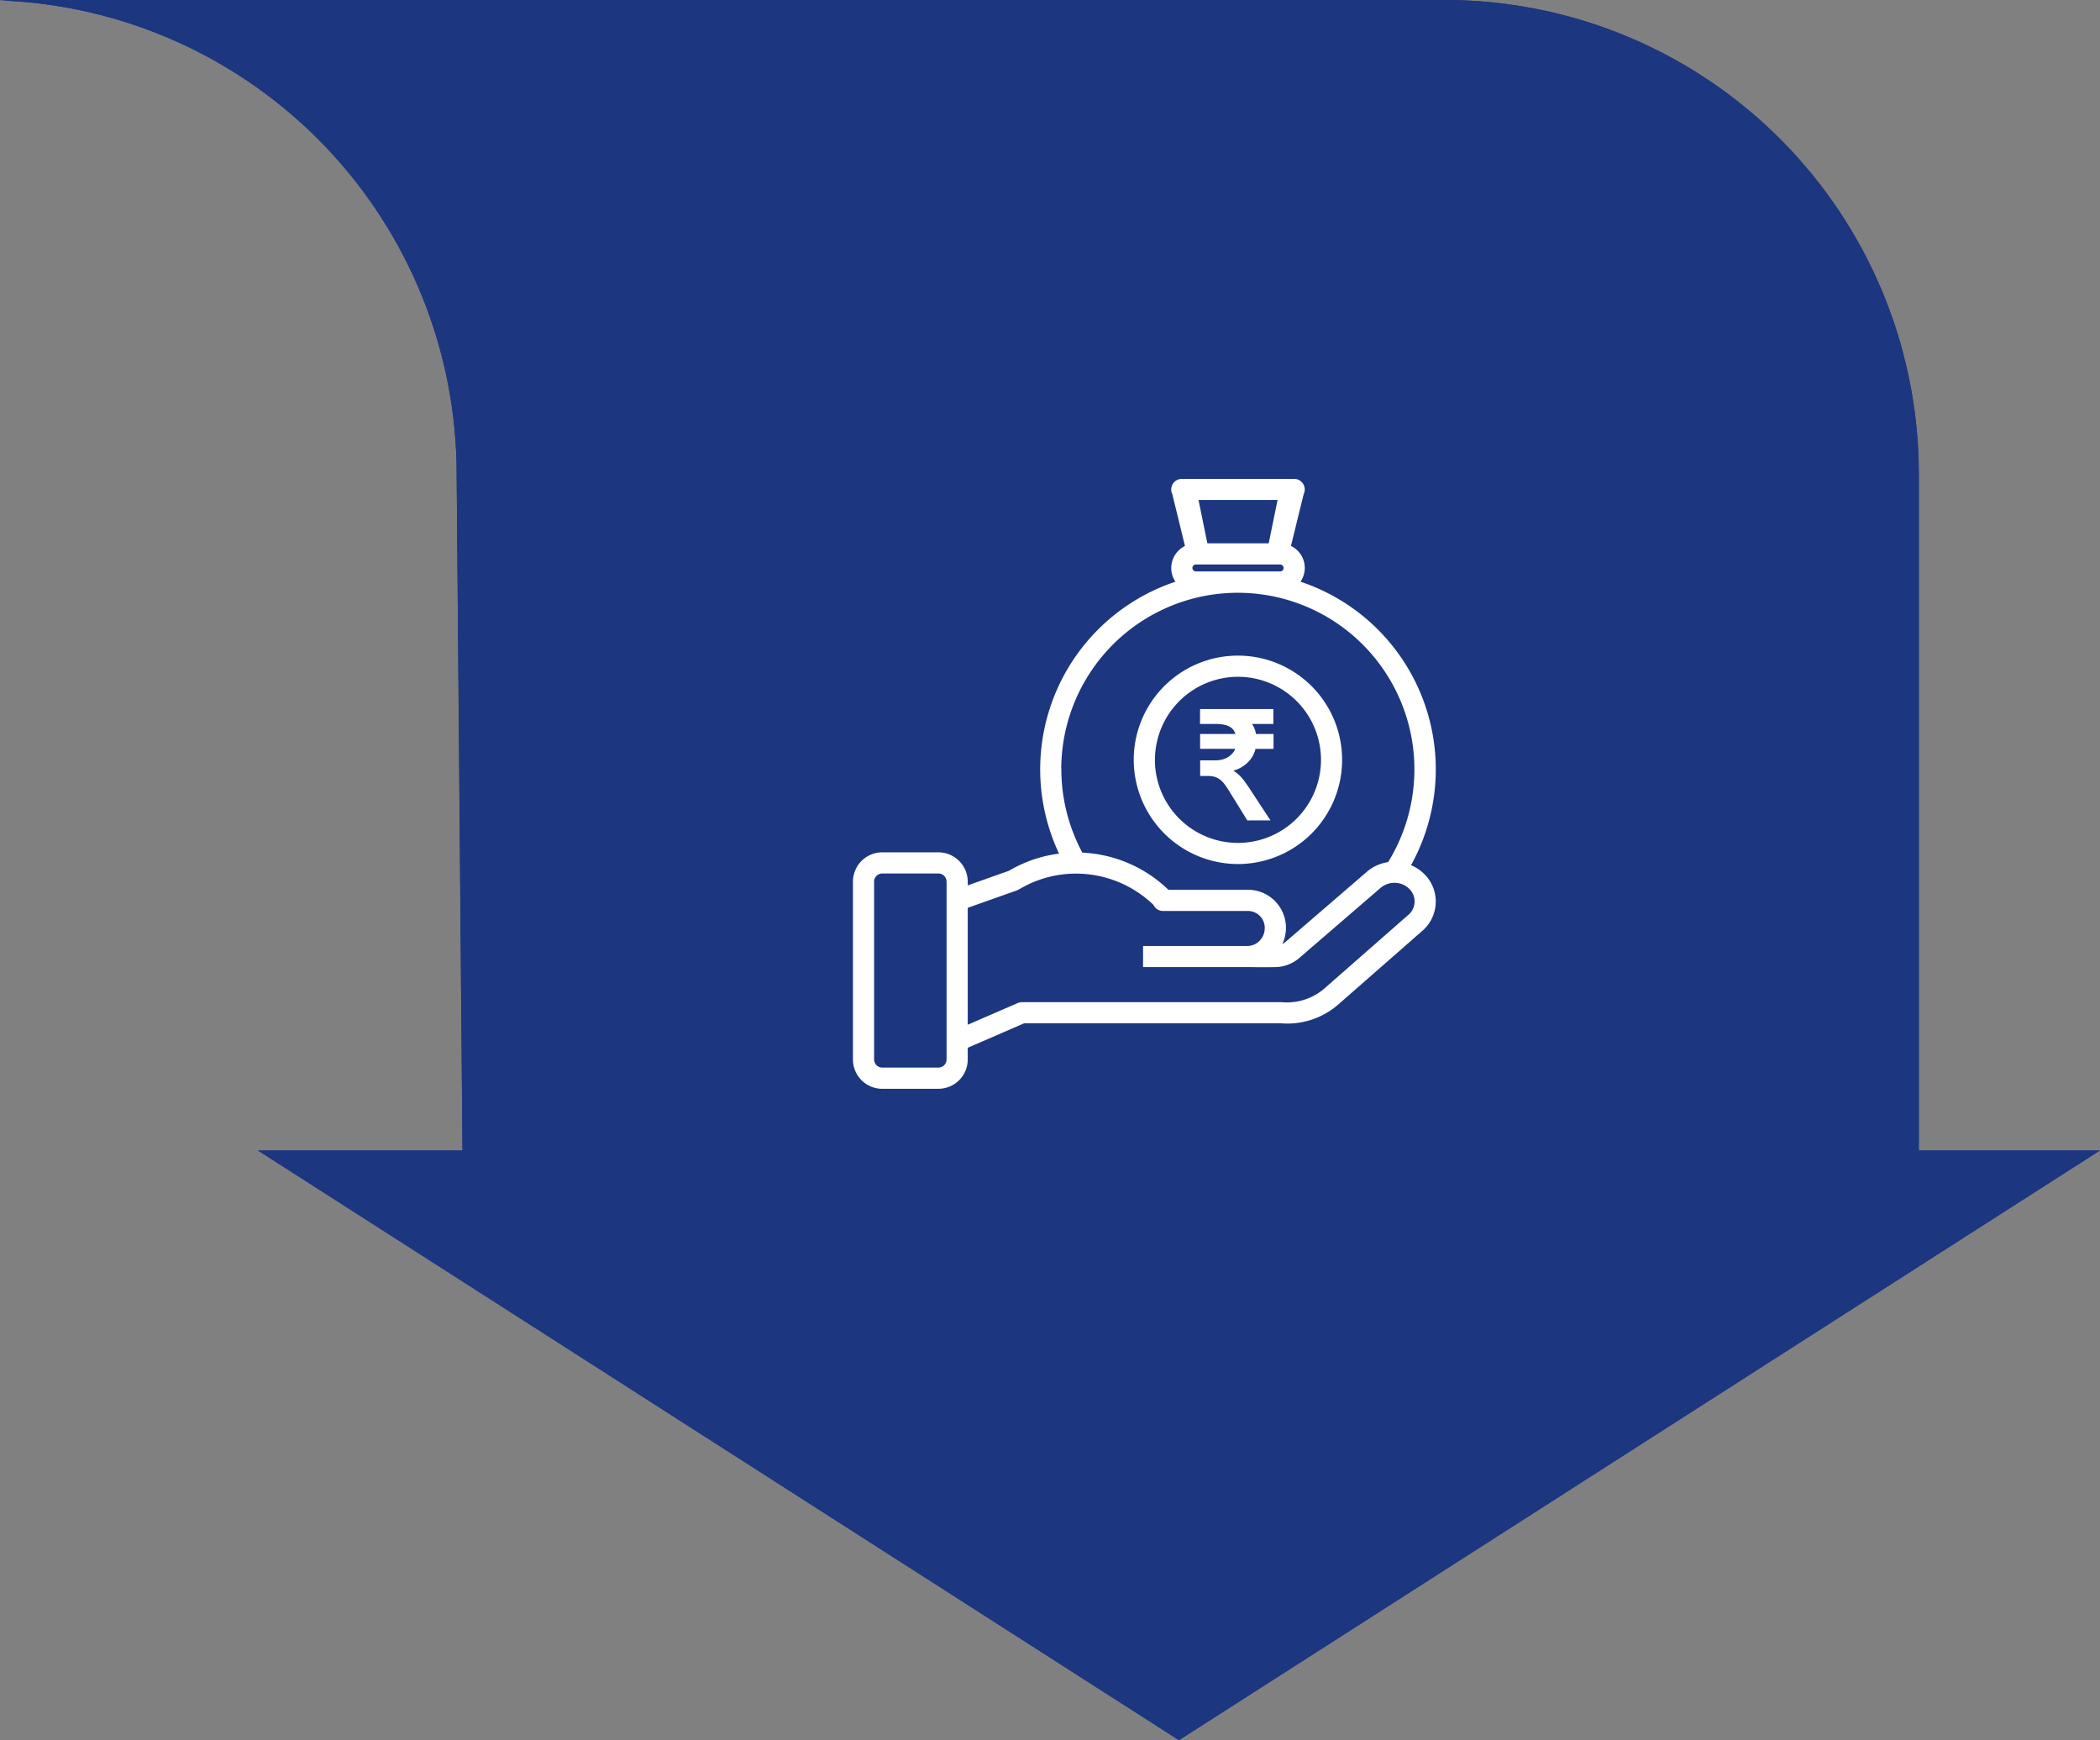 <svg xmlns="http://www.w3.org/2000/svg" xmlns:xlink="http://www.w3.org/1999/xlink" width="172.448" height="142.873" viewBox="0 0 172.448 142.873"><rect x="0" y="0" width="172.448" height="142.873" fill="#808080" stroke="none"/><defs><clipPath id="a"><path d="M142.639,0c-.479,0-.951.018-1.425.035a38.916,38.916,0,0,1,37.5,38.884l.478,55.535h-16.8l75.635,48.418,75.633-48.418H298.783V38.92A38.921,38.921,0,0,0,259.861,0Z" transform="translate(-141.214)" fill="none"/></clipPath><linearGradient id="b" x1="-0.687" y1="4.204" x2="-0.682" y2="4.204" gradientUnits="objectBoundingBox"><stop offset="0" stop-color="#2a499e"/><stop offset="1" stop-color="#1c367f"/></linearGradient></defs><g transform="translate(-8322.041 -1992.252)"><g transform="translate(8322.041 1992.252)"><g clip-path="url(#a)"><rect width="172.448" height="142.873" transform="translate(0 0)" fill="url(#b)"/></g><g clip-path="url(#a)"><rect width="172.448" height="142.873" transform="translate(0 0)" fill="url(#b)"/></g></g><g transform="translate(8236.169 1568.055)"><path d="M0,0H71.1V71.1H0Z" transform="translate(145 453)" fill="#fff" opacity="0"/><g transform="translate(156.014 463.606)"><path d="M4345.349,947.109a2.31,2.31,0,0,1-2.307-2.307V930.2a2.312,2.312,0,0,1,2.307-2.307h4.612a2.313,2.313,0,0,1,2.308,2.307v.448l3.524-1.249.206-.117a10.641,10.641,0,0,1,4.018-1.3,16.137,16.137,0,0,1,9.574-22.356,1.888,1.888,0,0,1-.411-1.173,1.926,1.926,0,0,1,1.144-1.757l-1.063-4.349a.77.77,0,0,1,.688-1.115h9.225a.771.771,0,0,1,.688,1.115l-1.067,4.349a1.9,1.9,0,0,1,.736,2.93,16.139,16.139,0,0,1,9.095,23.278,3.266,3.266,0,0,1,1.343.935,3.077,3.077,0,0,1-.341,4.329l-6.97,6.106a6.265,6.265,0,0,1-4.583,1.455l-21.092,0-4.714,2.044V944.8a2.311,2.311,0,0,1-2.308,2.307Zm-.769-16.912v14.6a.77.77,0,0,0,.769.769h4.612a.771.771,0,0,0,.77-.769V930.2a.771.771,0,0,0-.77-.769h-4.612A.77.77,0,0,0,4344.58,930.2Zm12.176.424-.268.148a.772.772,0,0,1-.119.056l-4.1,1.453V942.1l4.251-1.842a.719.719,0,0,1,.3-.063h21.31a4.813,4.813,0,0,0,3.524-1.088l6.958-6.1a1.536,1.536,0,0,0,.18-2.183,1.792,1.792,0,0,0-1.233-.621,1.846,1.846,0,0,0-1.346.428l-6.693,5.768a2.99,2.99,0,0,1-1.87.718c-.819.017-1.583.007-2.027,0l-.3,0-8.457,0v-1.535h8.457a1.507,1.507,0,0,0,1.083-.458,1.582,1.582,0,0,0,.453-1.117,1.484,1.484,0,0,0-1.535-1.5h-6.919a.761.761,0,0,1-.7-.455,9.267,9.267,0,0,0-6.45-2.611A9.148,9.148,0,0,0,4356.756,930.62Zm3.2-9.647a14.6,14.6,0,0,0,1.762,6.941,10.791,10.791,0,0,1,7.087,3.052h6.527A3.023,3.023,0,0,1,4378.4,934a3.116,3.116,0,0,1-.395,1.5,1.408,1.408,0,0,0,.514-.268l6.688-5.765a3.312,3.312,0,0,1,1.741-.776,14.6,14.6,0,1,0-27-7.717Zm10.762-16.527a.385.385,0,0,0,.387.382h6.917a.383.383,0,1,0,0-.767H4371.1A.386.386,0,0,0,4370.715,904.446Zm1.247-1.923h5.2l.769-3.76h-6.736ZM4366.1,920.2a8.456,8.456,0,1,1,8.458,8.455A8.467,8.467,0,0,1,4366.1,920.2Zm1.539,0a6.919,6.919,0,1,0,6.919-6.919A6.927,6.927,0,0,0,4367.642,920.2Zm7.744,4.875-1.421-2.3c-.139-.224-.269-.421-.39-.589a2.06,2.06,0,0,0-.394-.421,1.425,1.425,0,0,0-.46-.253,1.865,1.865,0,0,0-.589-.085h-.575v-1.085h1.186a2.141,2.141,0,0,0,.6-.083,1.833,1.833,0,0,0,.516-.239,1.653,1.653,0,0,0,.387-.36,1.345,1.345,0,0,0,.226-.465h-2.918v-1.017h2.931a1.345,1.345,0,0,0-.166-.421.978.978,0,0,0-.323-.324,1.655,1.655,0,0,0-.519-.207,3.359,3.359,0,0,0-.733-.071h-1.2l.006-1.025h5.82v1.025H4375.5a1.8,1.8,0,0,1,.3.455,2.025,2.025,0,0,1,.15.567h1.431V919.2h-1.46a2.234,2.234,0,0,1-.664,1.178,2.78,2.78,0,0,1-1.326.674v.025a2.334,2.334,0,0,1,.392.231,2.75,2.75,0,0,1,.35.3,3.859,3.859,0,0,1,.335.4c.111.149.227.317.352.5l1.684,2.563Z" transform="translate(-4343.042 -897.225)" fill="#fff" stroke="#fff" stroke-width="0.2"/></g></g></g></svg>